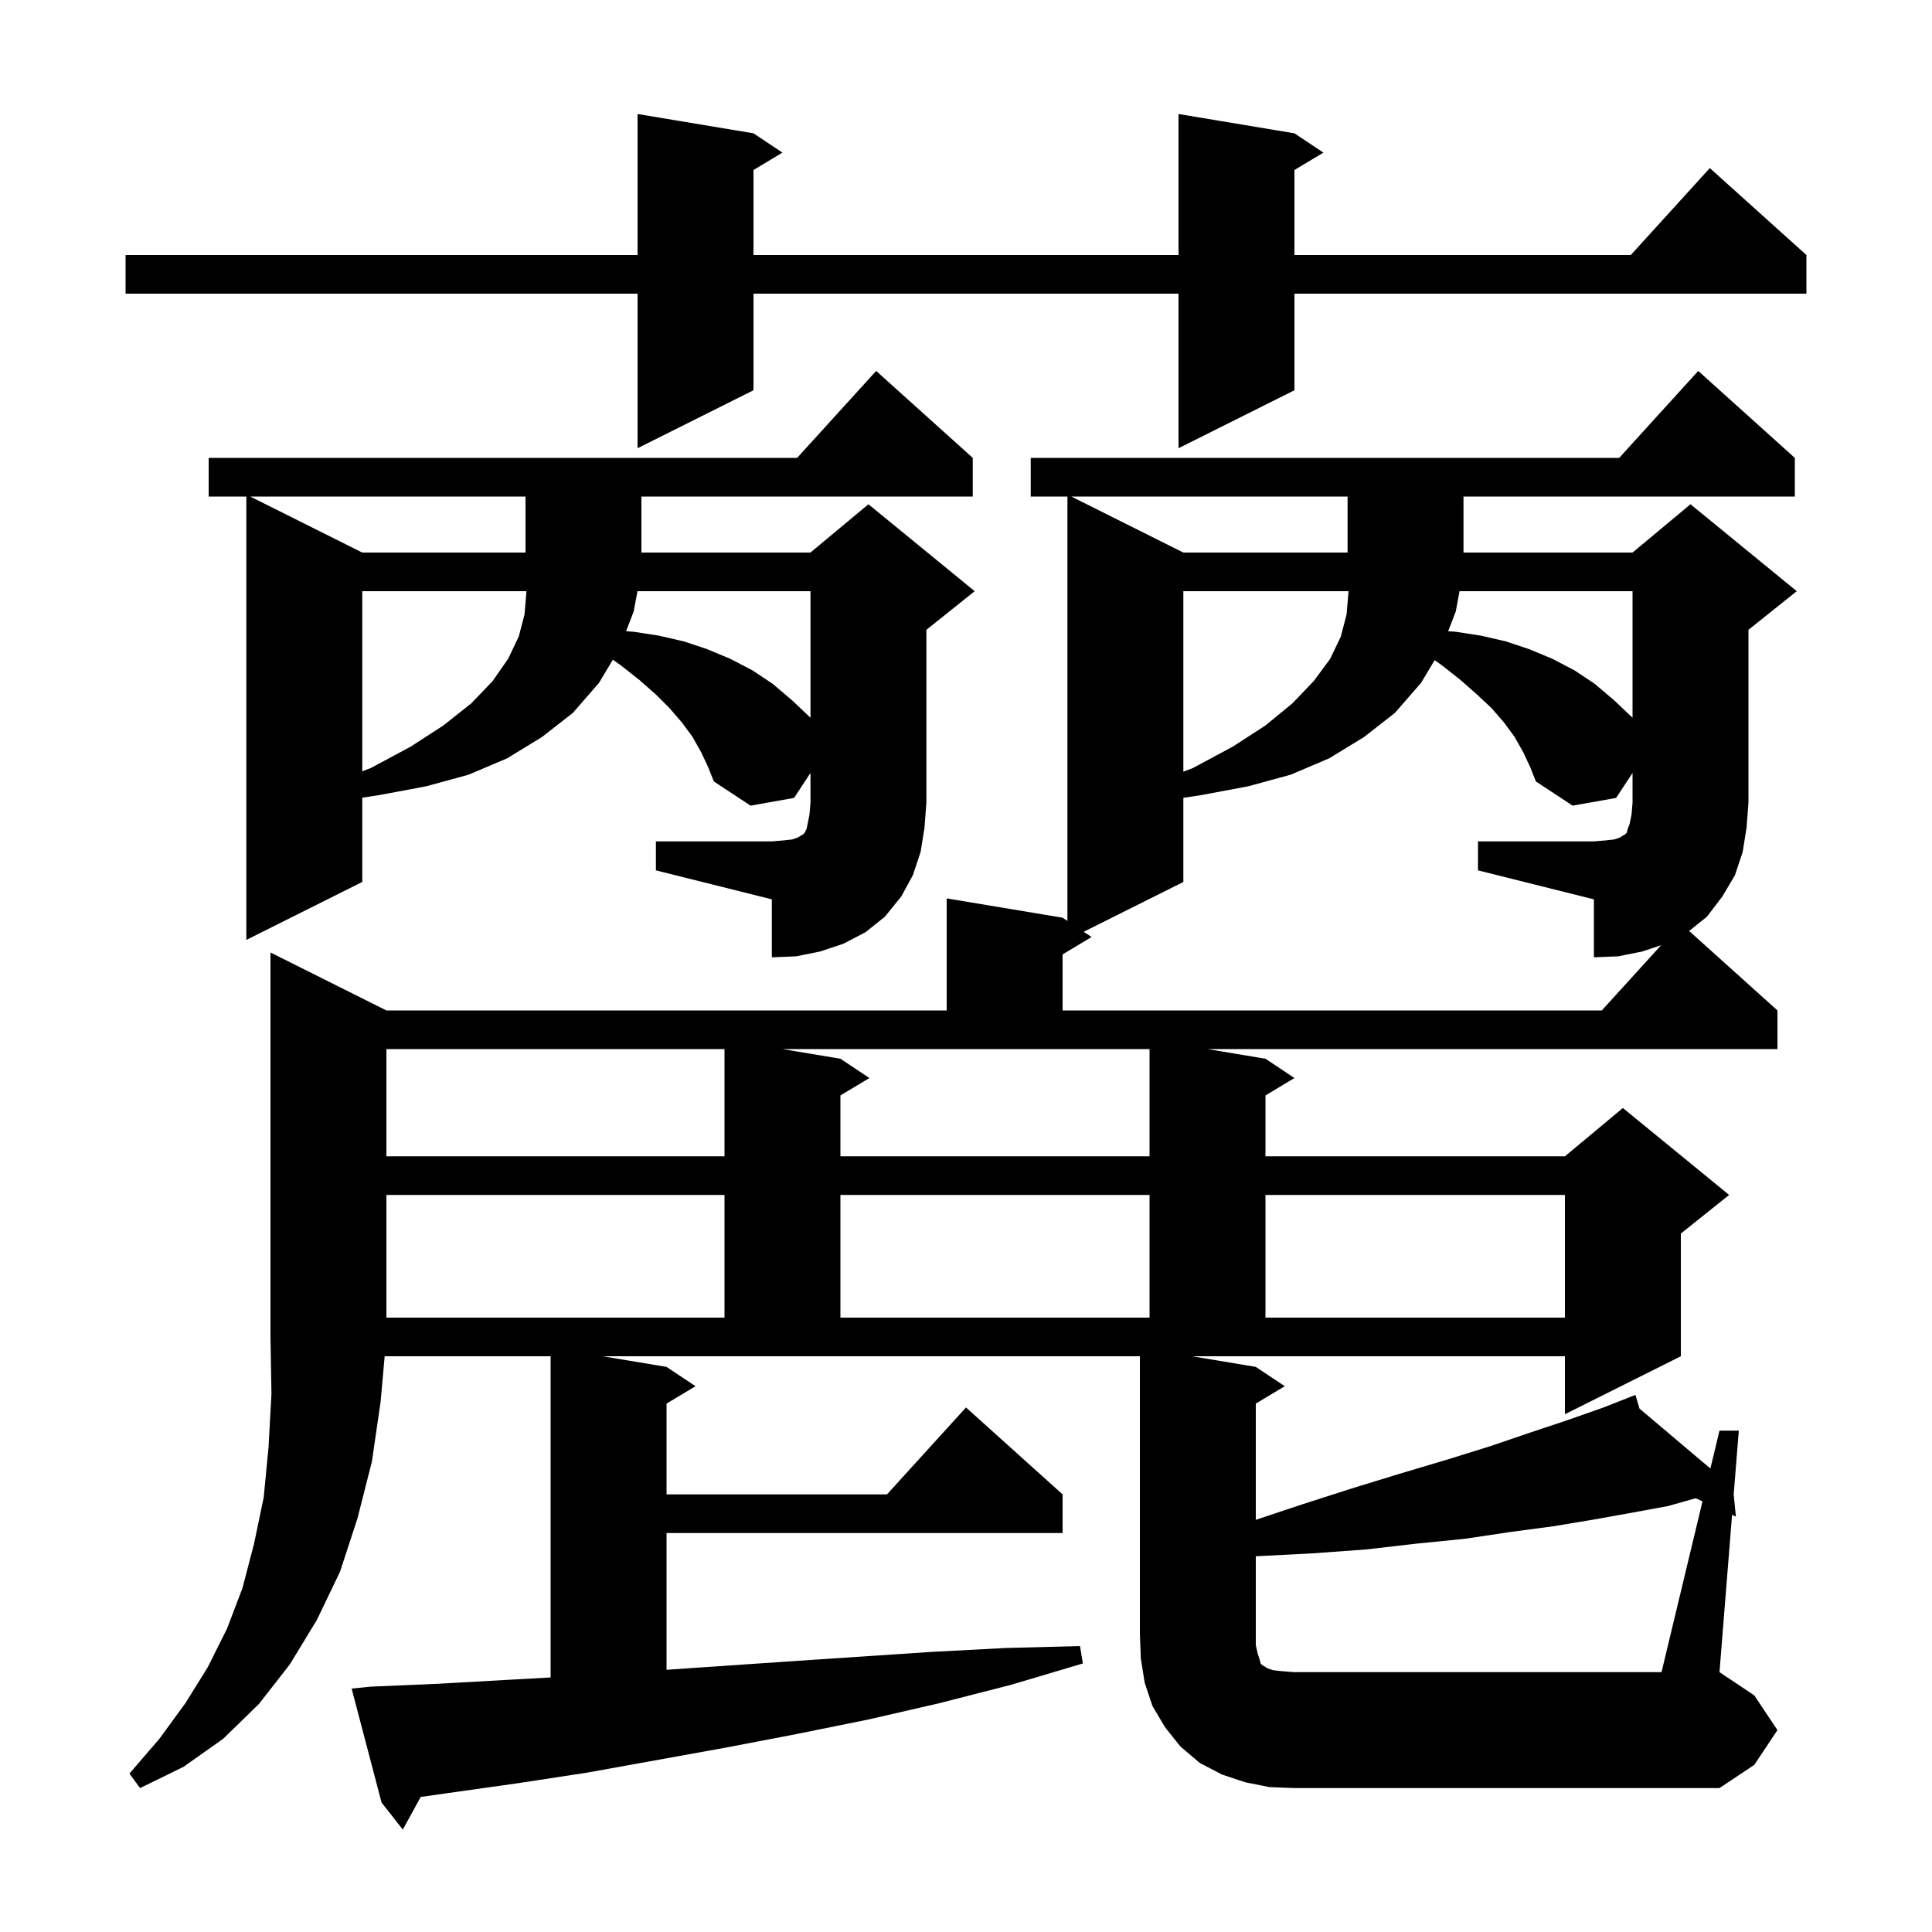 <svg xmlns="http://www.w3.org/2000/svg" xmlns:xlink="http://www.w3.org/1999/xlink" version="1.1" baseProfile="full" viewBox="0 0 200 200" width="200" height="200">
<g fill="black">
<path d="M 176.243 155.42 L 175.535 155.096 L 172.7 155.9 L 168.9 156.6 L 165.0 157.3 L 160.8 158.0 L 156.3 158.6 L 151.6 159.3 L 146.6 159.8 L 141.4 160.4 L 135.9 160.8 L 130.1 161.1 L 130.0 161.102 L 130.0 170.3 L 130.2 171.2 L 130.4 171.8 L 130.5 172.2 L 130.7 172.4 L 130.9 172.5 L 131.2 172.7 L 131.8 172.9 L 132.7 173.0 L 134.0 173.1 L 172.0 173.1 Z M 40.0 123.7 L 40.0 136.4 L 75.0 136.4 L 75.0 123.7 Z M 87.0 123.7 L 87.0 136.4 L 119.0 136.4 L 119.0 123.7 Z M 131.0 123.7 L 131.0 136.4 L 162.0 136.4 L 162.0 123.7 Z M 40.0 108.6 L 40.0 119.7 L 75.0 119.7 L 75.0 108.6 Z M 87.0 109.6 L 90.0 111.6 L 87.0 113.4 L 87.0 119.7 L 119.0 119.7 L 119.0 108.6 L 81.0 108.6 Z M 67.9 87.1 L 79.9 87.1 L 81.1 87.0 L 82.0 86.9 L 82.6 86.7 L 82.9 86.5 L 83.1 86.4 L 83.3 86.2 L 83.5 85.8 L 83.8 84.3 L 83.9 83.1 L 83.9 80.016 L 82.2 82.6 L 77.7 83.4 L 73.9 80.9 L 73.3 79.4 L 72.6 77.9 L 71.7 76.3 L 70.6 74.8 L 69.3 73.3 L 67.9 71.9 L 66.2 70.4 L 64.3 68.9 L 63.446 68.29 L 62.0 70.7 L 59.3 73.8 L 56.1 76.3 L 52.5 78.5 L 48.5 80.2 L 44.1 81.4 L 39.3 82.3 L 37.5 82.577 L 37.5 91.3 L 25.5 97.3 L 25.5 51.4 L 21.6 51.4 L 21.6 47.4 L 82.518 47.4 L 90.7 38.4 L 100.7 47.4 L 100.7 51.4 L 66.4 51.4 L 66.4 57.2 L 83.9 57.2 L 89.9 52.2 L 100.9 61.2 L 95.9 65.2 L 95.9 83.1 L 95.7 85.7 L 95.3 88.2 L 94.5 90.6 L 93.3 92.8 L 91.6 94.9 L 89.6 96.5 L 87.3 97.7 L 84.9 98.5 L 82.4 99.0 L 79.9 99.1 L 79.9 93.1 L 67.9 90.1 Z M 122.5 79.883 L 123.5 79.5 L 127.6 77.3 L 131.0 75.1 L 133.8 72.8 L 136.0 70.5 L 137.7 68.2 L 138.8 65.9 L 139.4 63.6 L 139.6 61.2 L 122.5 61.2 Z M 37.5 79.845 L 38.4 79.5 L 42.5 77.3 L 45.9 75.1 L 48.8 72.8 L 51.0 70.5 L 52.6 68.2 L 53.7 65.9 L 54.3 63.6 L 54.5 61.2 L 37.5 61.2 Z M 65.991 61.2 L 65.6 63.3 L 64.814 65.344 L 65.6 65.4 L 68.2 65.8 L 70.8 66.4 L 73.2 67.2 L 75.6 68.2 L 77.9 69.4 L 80.0 70.8 L 82.0 72.5 L 83.9 74.3 L 83.9 61.2 Z M 151.091 61.2 L 150.7 63.3 L 149.914 65.344 L 150.7 65.4 L 153.3 65.8 L 155.9 66.4 L 158.3 67.2 L 160.7 68.2 L 163.0 69.4 L 165.1 70.8 L 167.1 72.5 L 169.0 74.3 L 169.0 61.2 Z M 110.9 51.4 L 122.5 57.2 L 139.5 57.2 L 139.5 51.4 Z M 25.9 51.4 L 37.5 57.2 L 54.4 57.2 L 54.4 51.4 Z M 134.0 13.8 L 137.0 15.8 L 134.0 17.6 L 134.0 26.4 L 168.818 26.4 L 177.0 17.4 L 187.0 26.4 L 187.0 30.4 L 134.0 30.4 L 134.0 40.4 L 122.0 46.4 L 122.0 30.4 L 78.0 30.4 L 78.0 40.4 L 66.0 46.4 L 66.0 30.4 L 13.0 30.4 L 13.0 26.4 L 66.0 26.4 L 66.0 11.8 L 78.0 13.8 L 81.0 15.8 L 78.0 17.6 L 78.0 26.4 L 122.0 26.4 L 122.0 11.8 Z M 130.0 141.5 L 133.0 143.5 L 130.0 145.3 L 130.0 157.333 L 134.9 155.7 L 140.2 154.0 L 145.1 152.5 L 149.8 151.1 L 154.3 149.7 L 158.4 148.3 L 162.3 147.0 L 166.0 145.7 L 168.418 144.747 L 168.4 144.7 L 168.444 144.737 L 169.3 144.4 L 169.718 145.814 L 177.059 152.021 L 178.0 148.1 L 180.0 148.1 L 179.471 154.711 L 179.7 157.0 L 179.303 156.818 L 178.0 173.1 L 181.6 175.5 L 184.0 179.1 L 181.6 182.7 L 178.0 185.1 L 134.0 185.1 L 131.4 185.0 L 128.9 184.5 L 126.5 183.7 L 124.2 182.5 L 122.2 180.8 L 120.6 178.8 L 119.3 176.6 L 118.5 174.2 L 118.1 171.7 L 118.0 169.1 L 118.0 140.4 L 62.4 140.4 L 69.0 141.5 L 72.0 143.5 L 69.0 145.3 L 69.0 154.7 L 91.818 154.7 L 100.0 145.7 L 110.0 154.7 L 110.0 158.7 L 69.0 158.7 L 69.0 172.856 L 81.5 172.0 L 96.5 171.0 L 104.1 170.6 L 111.8 170.4 L 112.1 172.2 L 104.7 174.4 L 97.3 176.3 L 89.9 178.0 L 82.5 179.5 L 75.2 180.9 L 60.8 183.5 L 53.6 184.6 L 46.5 185.6 L 43.547 186.022 L 41.7 189.4 L 39.5 186.6 L 36.4 174.8 L 38.4 174.6 L 45.4 174.3 L 52.5 173.9 L 57.0 173.65 L 57.0 140.4 L 39.821 140.4 L 39.4 145.1 L 38.5 151.3 L 37.0 157.2 L 35.2 162.7 L 32.8 167.7 L 30.0 172.3 L 26.8 176.4 L 23.1 180.0 L 19.0 182.9 L 14.5 185.1 L 13.4 183.6 L 16.5 180.0 L 19.2 176.3 L 21.5 172.6 L 23.5 168.6 L 25.1 164.4 L 26.3 159.8 L 27.3 155.0 L 27.8 149.8 L 28.1 144.3 L 28.0 138.4 L 28.0 98.6 L 40.0 104.6 L 98.0 104.6 L 98.0 93.0 L 110.0 95.0 L 110.5 95.333 L 110.5 51.4 L 106.7 51.4 L 106.7 47.4 L 167.618 47.4 L 175.8 38.4 L 185.8 47.4 L 185.8 51.4 L 151.5 51.4 L 151.5 57.2 L 169.0 57.2 L 175.0 52.2 L 186.0 61.2 L 181.0 65.2 L 181.0 83.1 L 180.8 85.7 L 180.4 88.2 L 179.6 90.6 L 178.3 92.8 L 176.7 94.9 L 174.859 96.373 L 184.0 104.6 L 184.0 108.6 L 125.0 108.6 L 131.0 109.6 L 134.0 111.6 L 131.0 113.4 L 131.0 119.7 L 162.0 119.7 L 168.0 114.7 L 179.0 123.7 L 174.0 127.7 L 174.0 140.4 L 162.0 146.4 L 162.0 140.4 L 123.4 140.4 Z M 157.7 77.9 L 156.8 76.3 L 155.7 74.8 L 154.4 73.3 L 152.9 71.9 L 151.2 70.4 L 149.3 68.9 L 148.516 68.34 L 147.1 70.7 L 144.4 73.8 L 141.2 76.3 L 137.6 78.5 L 133.6 80.2 L 129.2 81.4 L 124.4 82.3 L 122.5 82.592 L 122.5 91.3 L 112.186 96.457 L 113.0 97.0 L 110.0 98.8 L 110.0 104.6 L 165.818 104.6 L 171.957 97.848 L 170.0 98.5 L 167.5 99.0 L 165.0 99.1 L 165.0 93.1 L 153.0 90.1 L 153.0 87.1 L 165.0 87.1 L 166.2 87.0 L 167.1 86.9 L 167.7 86.7 L 168.0 86.5 L 168.2 86.4 L 168.4 86.2 L 168.5 85.8 L 168.7 85.3 L 168.9 84.3 L 169.0 83.1 L 169.0 80.016 L 167.3 82.6 L 162.8 83.4 L 159.0 80.9 L 158.4 79.4 Z " />
</g>
</svg>
